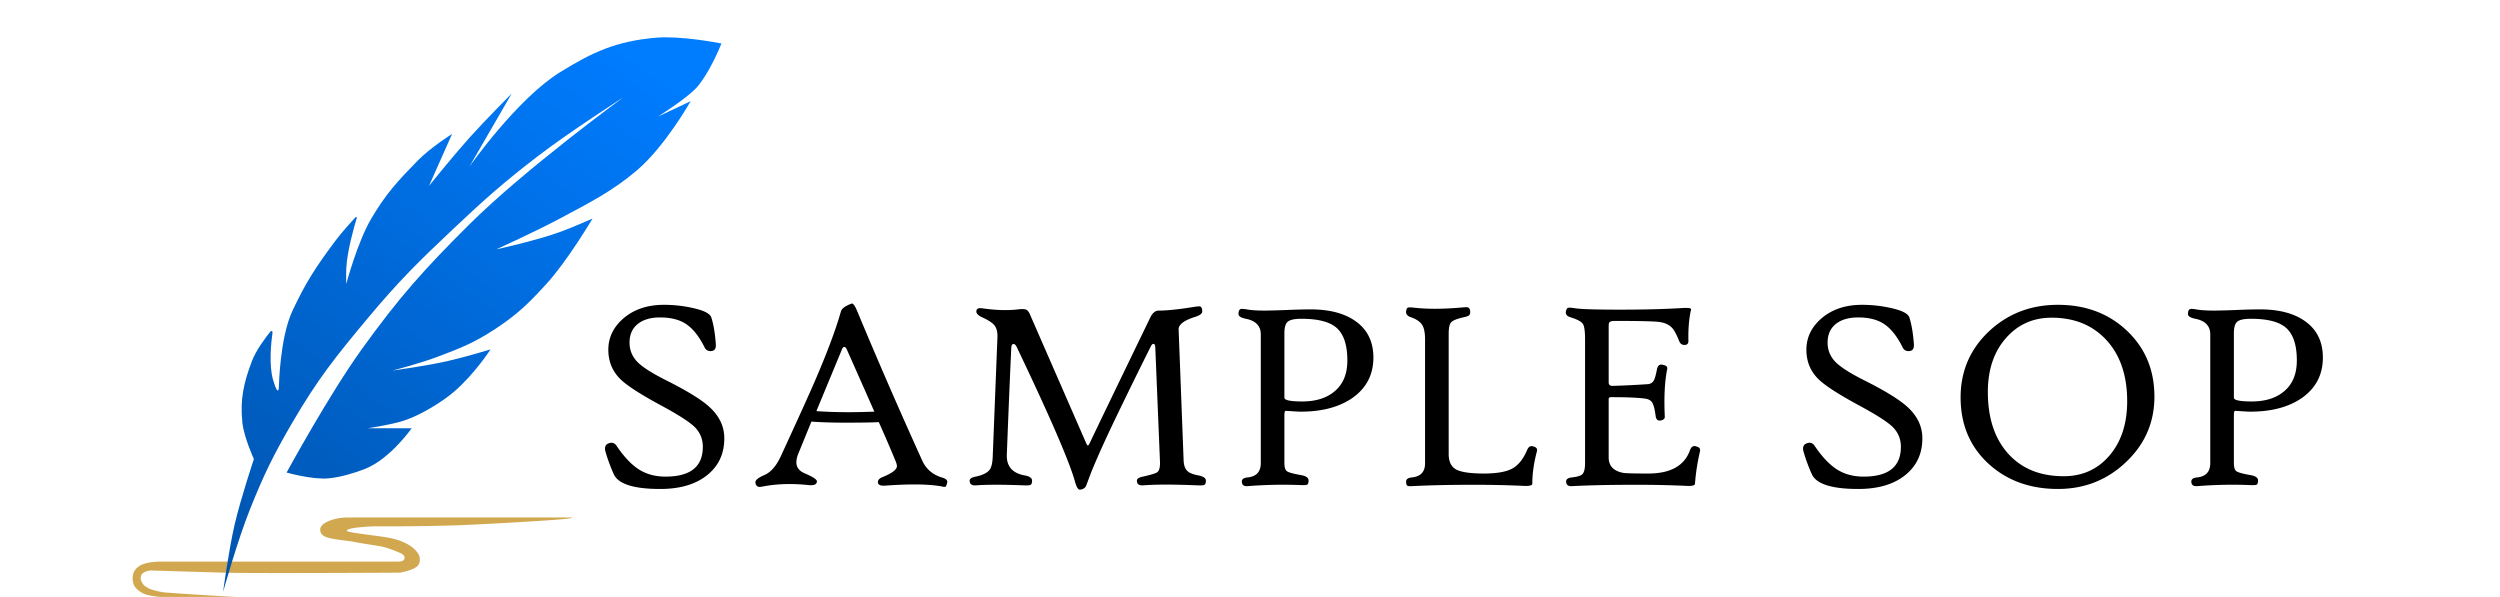 <svg xmlns="http://www.w3.org/2000/svg" width="201" height="48" fill="none"><path fill="#D1A84F" d="M12.974 47.994h6.033s-3.371-.177-5.678-.355c-.57-.044-1.313-.281-1.42-.355-.241-.166-.354-.177-.532-.532a.558.558 0 0 1 0-.532c.13-.282.71-.355.71-.355l5.856.177c2.287.07 14.195 0 14.195 0s1.071-.168 1.42-.532c.258-.27.195-.532.178-.71-.026-.265-.38-.667-.71-.887-.533-.355-1.126-.572-1.952-.71-1.065-.177-3.194-.39-3.194-.532 0-.281 2.152-.355 2.307-.355.226 0 2.788.026 6.033-.065 1.833-.05 6.546-.316 8.517-.467 1.526-.117 1.242-.178 1.242-.178h-18.1s-.886 0-1.596.355c-.31.155-.582.367-.533.71.042.29.254.44.533.532.532.178 1.597.255 2.13.355 1.03.194 1.064.178 2.128.355.649.108 1.597.532 1.597.532s.533.178.355.533c-.098.196-.532.177-.532.177H12.797s-1.065 0-1.597.355c-.387.258-.563.6-.532 1.065.035.54.253.772.71 1.064.48.308 1.596.355 1.596.355Z"/><path fill="url(#a)" d="M19.485 33.97c.13 1.197.928 2.94.928 2.94s-1.063 3.174-1.547 5.26c-.485 2.09-.928 5.414-.928 5.414s1.15-4.116 2.166-6.652c1.125-2.809 1.879-4.347 3.403-6.961 2.027-3.476 3.455-5.264 6.033-8.354 2.519-3.018 4.1-4.575 6.962-7.27 2.494-2.35 3.935-3.634 6.651-5.724 2.617-2.014 6.962-4.796 6.962-4.796s-7.934 5.791-12.376 10.21c-3.675 3.655-5.636 5.848-8.663 10.055-2.644 3.676-6.033 9.9-6.033 9.9s2.068.596 3.403.465c.934-.092 2.07-.423 2.94-.774 1.995-.803 3.712-3.248 3.712-3.248H29.54s1.892-.275 2.94-.619c1.388-.456 3.093-1.525 4.022-2.32 1.654-1.419 2.939-3.404 2.939-3.404s-2.06.622-3.404.928c-1.733.396-4.486.774-4.486.774s2.198-.572 3.558-1.083c1.948-.731 3.063-1.168 4.796-2.32 1.746-1.162 2.606-2.011 4.022-3.558 1.697-1.855 3.713-5.26 3.713-5.26s-1.586.705-2.63 1.083c-1.943.703-5.105 1.392-5.105 1.392s3.15-1.431 5.105-2.475c2.294-1.225 4.206-2.183 6.188-3.867 2.293-1.95 4.331-5.57 4.331-5.57L52.9 9.374s2.315-1.46 3.094-2.32c.997-1.101 1.88-3.234 1.998-3.525.007-.018-.004-.037-.023-.04-.359-.07-3.297-.625-5.223-.458-3.22.281-5.105 1.156-7.735 2.785-3.45 2.137-7.27 7.58-7.27 7.58l3.402-5.878s-2.119 2.127-3.403 3.558c-1.317 1.468-3.248 3.867-3.248 3.867l1.856-4.177s-1.74 1.096-2.785 2.166c-1.616 1.655-2.535 2.65-3.712 4.64-1.12 1.894-2.012 5.26-2.012 5.26s-.022-.754 0-1.237c.065-1.397.631-3.365.846-4.069.02-.063-.06-.11-.105-.06-.358.387-1.147 1.261-1.669 1.963-1.489 2.005-2.32 3.249-3.403 5.57-1.012 2.168-1.083 6.033-1.083 6.033s0 1.082-.464-.465c-.364-1.213-.157-3.093-.05-3.847.012-.093-.104-.146-.163-.073-.375.463-1.144 1.475-1.489 2.373-.662 1.726-.973 3.113-.773 4.95Z"/><path fill="#000" d="M58.234 35.245c0 1.215-.446 2.19-1.338 2.924-.928.763-2.198 1.144-3.81 1.144-2.122 0-3.366-.392-3.733-1.176a13.767 13.767 0 0 1-.67-1.813c-.093-.338-.025-.558.206-.659.287-.13.514-.072.68.173.611.907 1.226 1.55 1.845 1.932.597.367 1.295.55 2.093.55 2 0 3-.798 3-2.396 0-.626-.22-1.158-.658-1.597-.424-.41-1.302-.974-2.633-1.694-1.684-.906-2.791-1.619-3.324-2.137-.655-.64-.982-1.431-.982-2.374 0-1 .418-1.852 1.252-2.557.842-.705 1.914-1.058 3.216-1.058.92 0 1.816.115 2.687.345.669.18 1.047.41 1.133.691.18.583.298 1.302.356 2.158.014.31-.09.482-.313.518-.28.044-.478-.053-.593-.29-.447-.9-.954-1.533-1.522-1.9-.525-.338-1.212-.507-2.061-.507-.755 0-1.353.176-1.791.528-.44.353-.659.853-.659 1.5 0 .605.216 1.126.648 1.565.41.41 1.165.892 2.266 1.446 1.698.85 2.867 1.569 3.507 2.158.799.727 1.198 1.569 1.198 2.526ZM76.158 38.784c-.043.194-.09.31-.14.346-.043.028-.144.021-.302-.022-1.029-.187-2.532-.209-4.51-.065-.375.029-.58-.043-.616-.216-.036-.201.083-.356.356-.464.777-.316 1.166-.611 1.166-.885 0-.108-.044-.262-.13-.464a116.984 116.984 0 0 0-1.327-3.075c-.511.029-1.41.043-2.698.043-1.065 0-1.971-.029-2.72-.086-.251.618-.604 1.482-1.057 2.59-.1.251-.151.478-.151.68 0 .402.22.697.658.884.676.288 1.007.508.993.659-.015.244-.241.341-.68.291-1.352-.144-2.604-.1-3.755.13-.302.064-.471-.044-.508-.324-.028-.187.206-.389.702-.605.532-.223.982-.737 1.349-1.543 1.403-3.043 2.31-5.043 2.72-6 .992-2.295 1.694-4.169 2.104-5.622.057-.223.341-.432.852-.626.122-.043.277.166.464.626a418.557 418.557 0 0 0 5.223 12c.31.676.831 1.126 1.565 1.349.33.093.478.227.442.4Zm-5.86-5.687c-.474-1.079-1.215-2.752-2.222-5.018-.058-.122-.123-.183-.195-.183-.072 0-.133.06-.183.183l-2.061 4.975c.77.057 1.633.086 2.59.086.59 0 1.28-.014 2.072-.043ZM96.953 38.644c0 .18-.04.291-.118.334-.072.044-.263.058-.572.044-1.878-.08-3.335-.08-4.37 0-.325.021-.487-.105-.487-.378 0-.151.162-.26.486-.324.64-.144 1.025-.263 1.155-.356.158-.122.23-.396.216-.82l-.378-9.216c-.007-.187-.058-.28-.151-.28-.072 0-.14.064-.205.194a429.394 429.394 0 0 0-2.698 5.492c-1.043 2.166-1.78 3.81-2.212 4.932-.195.525-.295.795-.302.81a.53.53 0 0 1-.313.258.657.657 0 0 1-.184.033c-.144 0-.273-.212-.388-.637-.454-1.626-2.015-5.234-4.684-10.823-.079-.166-.165-.249-.259-.249-.115 0-.176.112-.183.335-.101 2.137-.22 4.982-.356 8.536-.044.95.435 1.514 1.435 1.694.396.072.593.212.593.42 0 .18-.04.292-.118.335-.072.044-.26.058-.561.044-1.655-.065-2.94-.065-3.853 0-.324.021-.486-.105-.486-.378 0-.151.162-.26.486-.324.576-.122.953-.313 1.133-.572.144-.201.223-.565.238-1.09l.377-9.55c.015-.417-.068-.738-.248-.96-.158-.195-.478-.403-.96-.626-.346-.159-.508-.328-.486-.508.014-.194.17-.27.464-.226 1.1.158 2.065.187 2.892.086.317-.036.532-.029.648.022.115.05.215.176.302.377l4.51 10.328c.058.144.108.215.152.215.043 0 .108-.097.194-.29.288-.62 1.895-3.954 4.824-10.004.18-.367.406-.55.68-.55.669 0 1.604-.098 2.805-.292.274-.043.443-.058.507-.043.123.036.184.169.184.399 0 .173-.19.32-.572.442-.9.281-1.342.62-1.328 1.015l.4 10.5c.014.417.118.712.313.885.158.15.45.266.874.345.403.08.604.22.604.42ZM110.421 28.748c0 1.367-.558 2.446-1.673 3.238-1.065.74-2.45 1.111-4.155 1.111-.136 0-.366-.01-.69-.032a17.758 17.758 0 0 0-.529-.033c-.072 0-.108.112-.108.335v3.863c0 .338.068.558.205.659.144.1.525.204 1.144.312.396.072.594.213.594.421 0 .18-.033.292-.098.335-.064.043-.244.057-.539.043a36.072 36.072 0 0 0-4.263.086c-.31.022-.464-.104-.464-.377 0-.188.155-.295.464-.324.705-.072 1.058-.457 1.058-1.155V26.892c0-.683-.399-1.104-1.198-1.262-.396-.08-.593-.206-.593-.378 0-.223.053-.356.161-.4.072-.028.238-.021.497.022.331.065.809.097 1.435.097.317 0 .885-.014 1.705-.043a48.094 48.094 0 0 1 1.996-.054c1.54 0 2.756.324 3.648.971.935.677 1.403 1.644 1.403 2.903Zm-2.094.238c0-1.26-.295-2.14-.885-2.644-.554-.475-1.489-.712-2.805-.712-.54 0-.903.075-1.09.226-.187.144-.281.46-.281.95v5.169c0 .201.479.302 1.435.302 1.115 0 1.997-.284 2.644-.853.655-.568.982-1.38.982-2.438ZM123.565 36.302c-.245.921-.367 1.784-.367 2.59 0 .137-.231.194-.691.173a85.862 85.862 0 0 0-4.219-.087c-1.785 0-3.374.036-4.77.108-.209.015-.338-.003-.389-.054-.05-.043-.075-.15-.075-.323 0-.188.155-.295.464-.324.705-.072 1.057-.45 1.057-1.133v-9.96c0-.504-.068-.878-.205-1.123-.165-.288-.482-.51-.949-.669-.281-.1-.403-.263-.367-.486.021-.158.068-.251.14-.28.072-.029.259-.025.561.01 1.051.116 2.302.108 3.756-.021.259-.021.406-.029.442-.021.144.021.227.118.248.29.022.195-.025.328-.14.4-.043.029-.191.072-.442.13-.504.115-.821.248-.95.399-.13.144-.194.453-.194.928v9.658c0 .605.201 1.018.604 1.241.41.216 1.151.324 2.223.324 1.022 0 1.777-.13 2.266-.389.497-.266.899-.762 1.209-1.489.115-.288.291-.385.529-.291.23.057.316.19.259.4ZM136.676 36.302c-.201.856-.334 1.72-.399 2.59-.007.137-.227.194-.659.173a86.92 86.92 0 0 0-4.294-.087c-1.914 0-3.562.036-4.943.108-.309.015-.464-.111-.464-.377 0-.188.155-.295.464-.324.432-.05.709-.133.831-.248.151-.144.227-.446.227-.907v-9.939c0-.669-.061-1.09-.184-1.262-.122-.18-.46-.356-1.014-.529-.295-.093-.403-.27-.324-.529.036-.137.094-.212.173-.226.072-.022.262-.008.572.043.46.072 1.662.108 3.604.108 1.935 0 3.601-.044 4.996-.13.468-.029.702.004.702.097a.277.277 0 0 1-.022.108c-.151.705-.216 1.515-.194 2.428.007.223-.097.335-.313.335-.201 0-.342-.097-.421-.292-.201-.503-.378-.845-.529-1.025-.23-.273-.561-.446-.992-.518-.346-.065-1.562-.097-3.648-.097-.237 0-.388.04-.453.119-.036.043-.054.151-.054.324v4.51c0 .18.104.27.313.27a73.012 73.012 0 0 0 2.849-.14.573.573 0 0 0 .475-.313c.079-.144.161-.442.248-.896.065-.31.234-.42.507-.334.245.043.349.154.313.334-.201.979-.266 2.252-.194 3.82.007.173-.112.277-.356.313-.216.03-.342-.09-.378-.356-.072-.554-.166-.917-.281-1.09-.108-.18-.316-.288-.626-.323-.589-.072-1.482-.108-2.676-.108-.129 0-.194.05-.194.15v4.706c0 .669.388 1.079 1.165 1.23.195.036.867.054 2.018.054 1.792 0 2.91-.626 3.356-1.878.108-.295.285-.392.529-.291.23.057.32.19.27.4ZM154.557 35.245c0 1.215-.446 2.19-1.338 2.924-.928.763-2.198 1.144-3.809 1.144-2.122 0-3.367-.392-3.734-1.176a13.783 13.783 0 0 1-.669-1.813c-.094-.338-.025-.558.205-.659.288-.13.514-.072.68.173.611.907 1.226 1.55 1.845 1.932.597.367 1.295.55 2.094.55 2 0 3-.798 3-2.396 0-.626-.22-1.158-.659-1.597-.424-.41-1.302-.974-2.633-1.694-1.683-.906-2.791-1.619-3.323-2.137-.655-.64-.982-1.431-.982-2.374 0-1 .417-1.852 1.251-2.557.842-.705 1.914-1.058 3.216-1.058.921 0 1.817.115 2.687.345.669.18 1.047.41 1.133.691.18.583.299 1.302.356 2.158.015.31-.09.482-.313.518-.28.044-.478-.053-.593-.29-.446-.9-.953-1.533-1.522-1.9-.525-.338-1.212-.507-2.061-.507-.755 0-1.352.176-1.791.528-.439.353-.658.853-.658 1.5 0 .605.215 1.126.647 1.565.41.41 1.166.892 2.266 1.446 1.698.85 2.867 1.569 3.507 2.158.799.727 1.198 1.569 1.198 2.526ZM173.215 31.889c0 2.079-.769 3.841-2.309 5.287-1.511 1.425-3.327 2.137-5.45 2.137-2.23 0-4.082-.67-5.557-2.007-1.511-1.382-2.266-3.166-2.266-5.353 0-2.115.766-3.892 2.298-5.33 1.511-1.41 3.353-2.116 5.525-2.116 2.216 0 4.058.687 5.526 2.061 1.489 1.396 2.233 3.17 2.233 5.32Zm-2.19.366c0-2.093-.572-3.748-1.716-4.964-1.101-1.165-2.554-1.748-4.36-1.748-1.496 0-2.726.554-3.69 1.662-.957 1.1-1.436 2.536-1.436 4.306 0 2.122.558 3.791 1.673 5.007 1.086 1.18 2.561 1.77 4.425 1.77 1.503 0 2.73-.554 3.679-1.662.95-1.108 1.425-2.565 1.425-4.37ZM186.759 28.748c0 1.367-.558 2.446-1.673 3.238-1.065.74-2.45 1.111-4.155 1.111-.136 0-.367-.01-.69-.032a17.758 17.758 0 0 0-.529-.033c-.072 0-.108.112-.108.335v3.863c0 .338.068.558.205.659.144.1.525.204 1.144.312.396.072.593.213.593.421 0 .18-.032.292-.097.335-.064.043-.244.057-.539.043a36.072 36.072 0 0 0-4.263.086c-.309.022-.464-.104-.464-.377 0-.188.155-.295.464-.324.705-.072 1.058-.457 1.058-1.155V26.892c0-.683-.4-1.104-1.198-1.262-.396-.08-.594-.206-.594-.378 0-.223.054-.356.162-.4.072-.028.238-.021.497.022.33.065.809.097 1.435.097.316 0 .885-.014 1.705-.043a48.094 48.094 0 0 1 1.996-.054c1.54 0 2.756.324 3.648.971.935.677 1.403 1.644 1.403 2.903Zm-2.094.238c0-1.26-.295-2.14-.885-2.644-.554-.475-1.489-.712-2.806-.712-.539 0-.902.075-1.089.226-.188.144-.281.46-.281.95v5.169c0 .201.478.302 1.435.302 1.115 0 1.997-.284 2.644-.853.655-.568.982-1.38.982-2.438Z"/><defs><linearGradient id="a" x1=".967" x2="48.294" y1="66.944" y2="2.281" gradientUnits="userSpaceOnUse"><stop stop-color="#004084"/><stop offset="1" stop-color="#007CFF"/></linearGradient></defs></svg>